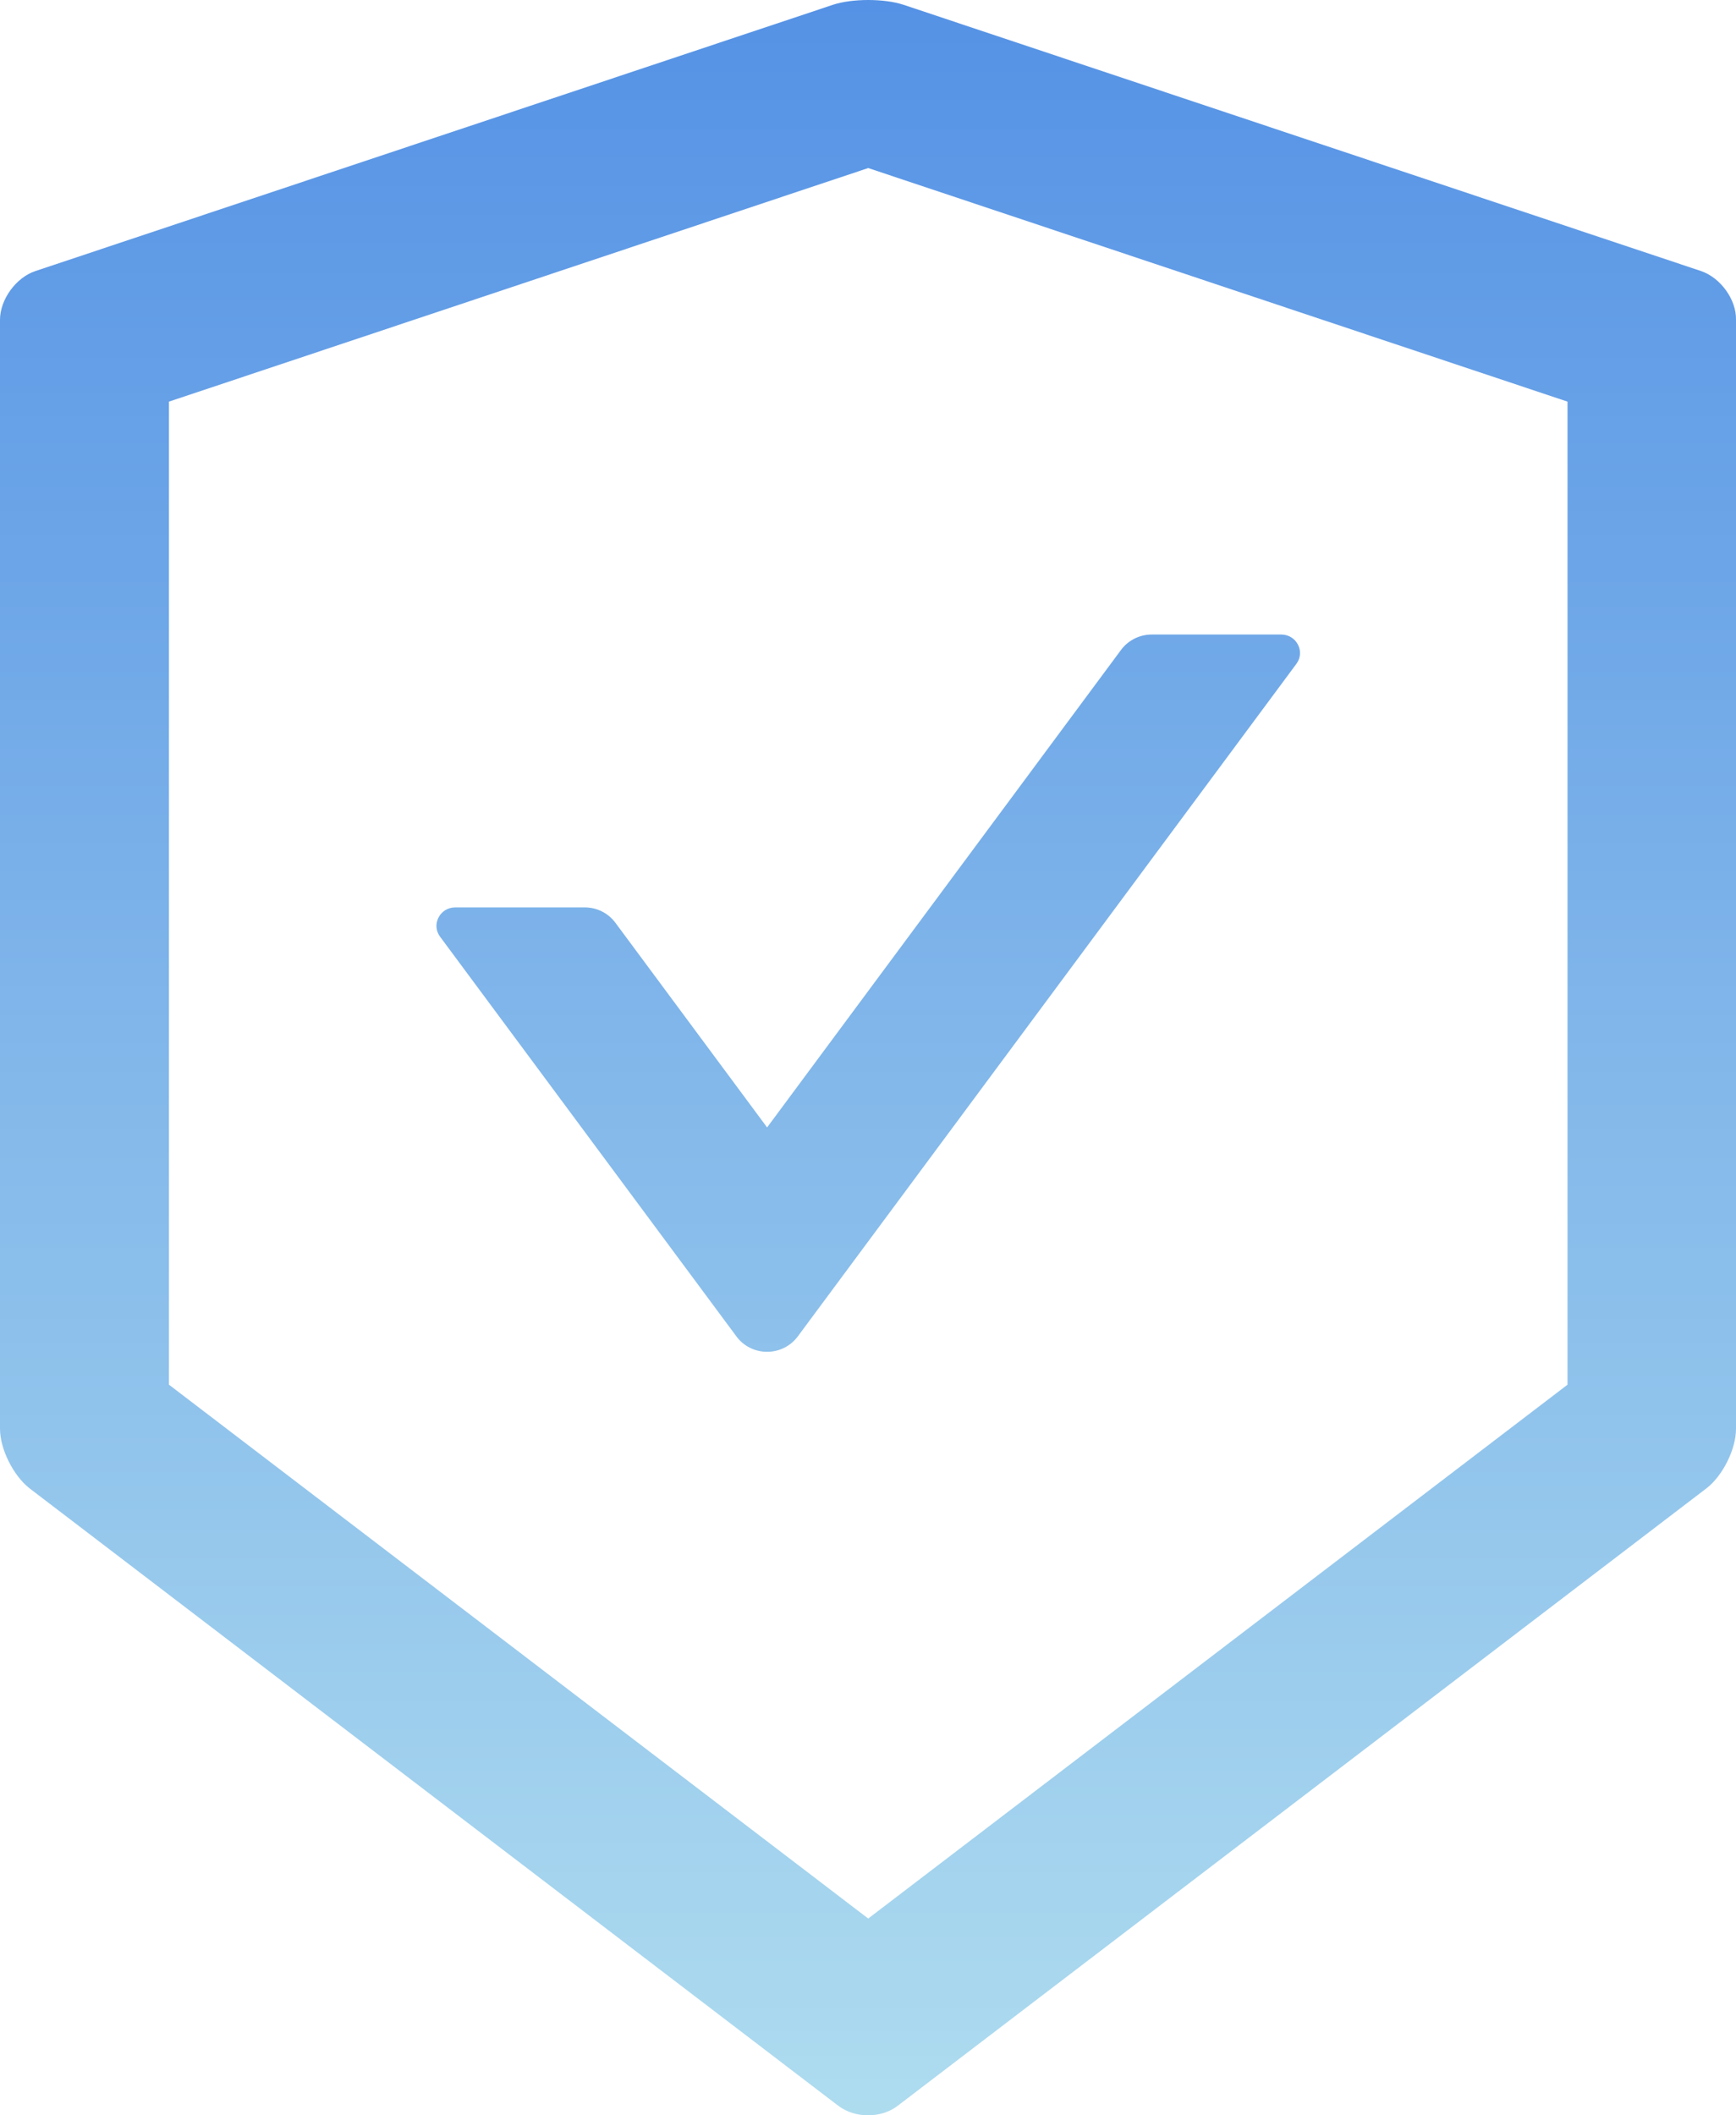 <?xml version="1.0" encoding="UTF-8"?> <svg xmlns="http://www.w3.org/2000/svg" width="55" height="67" viewBox="0 0 55 67" fill="none"> <path d="M53.892 8.585L28.63 0.153C28.325 0.051 27.916 0 27.507 0C27.098 0 26.689 0.051 26.385 0.153L1.123 8.585C0.506 8.789 0 9.488 0 10.129V45.257C0 45.897 0.424 46.742 0.937 47.142L26.563 66.701C26.823 66.898 27.158 67 27.5 67C27.842 67 28.184 66.898 28.437 66.701L54.063 47.142C54.576 46.749 55 45.905 55 45.257V10.129C55.014 9.488 54.509 8.796 53.892 8.585ZM49.662 43.858L27.507 60.767L5.353 43.858V12.721L27.507 5.323L49.662 12.721V43.858ZM19.493 29.222C19.27 28.923 18.913 28.741 18.526 28.741H14.423C13.94 28.741 13.657 29.28 13.94 29.666L23.337 42.337C23.448 42.486 23.593 42.607 23.761 42.69C23.929 42.774 24.115 42.817 24.303 42.817C24.491 42.817 24.677 42.774 24.845 42.69C25.013 42.607 25.158 42.486 25.27 42.337L41.075 21.023C41.358 20.637 41.075 20.098 40.592 20.098H36.488C36.109 20.098 35.745 20.28 35.522 20.578L24.303 35.71L19.493 29.222Z" fill="url(#paint0_linear_20_534)"></path> <defs> <linearGradient id="paint0_linear_20_534" x1="27.5" y1="0" x2="27.5" y2="67" gradientUnits="userSpaceOnUse"> <stop stop-color="#5592E5"></stop> <stop offset="1" stop-color="#AEDCEF"></stop> </linearGradient> </defs> </svg> 